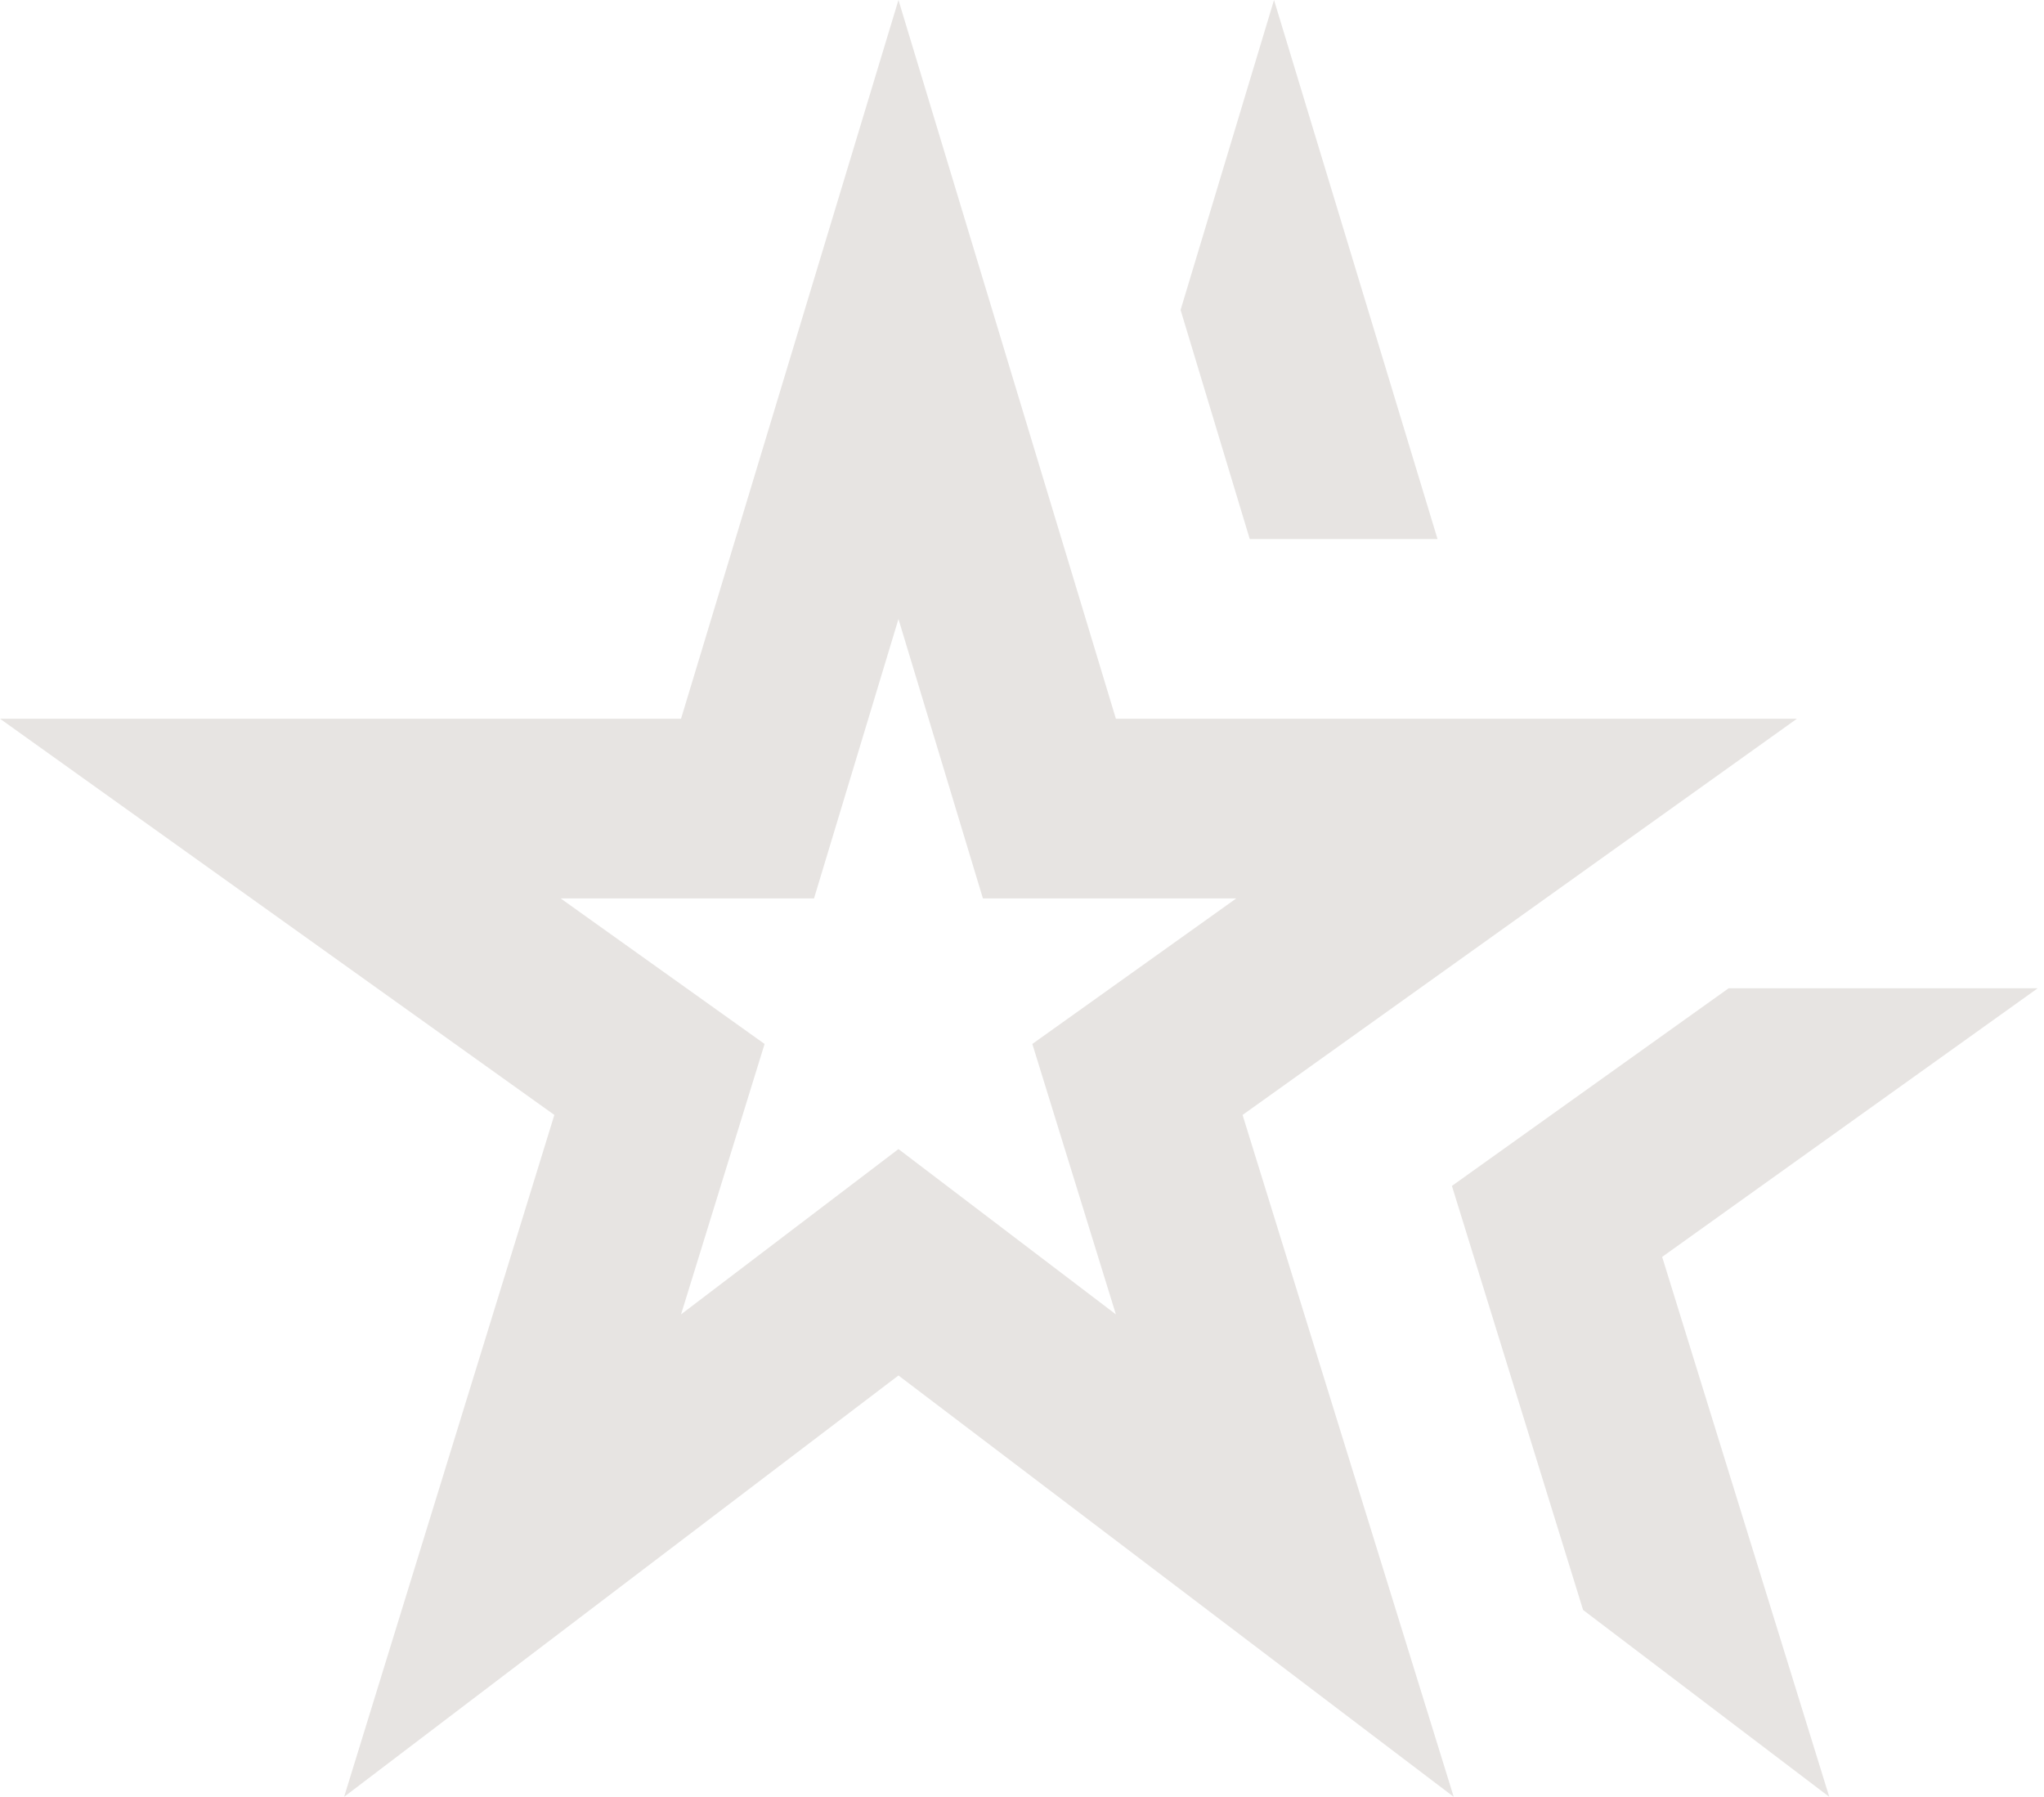 <svg width="91" height="80" viewBox="0 0 91 80" fill="none" xmlns="http://www.w3.org/2000/svg">
<path d="M40 27.56L43.76 40H55.04L45.96 46.48L49.68 58.52L40 51.16L30.32 58.52L34.04 46.48L24.96 40H36.24L40 27.56ZM30.32 32H0L24.68 49.64L15.32 80L40 61.24L64.72 80L55.32 49.64L80 32H49.68L40 0L30.32 32ZM81.44 80L74 55.96L90.72 44H76.96L64.64 52.8L70.48 71.68L81.44 80ZM64 24L56.72 0L52.56 13.8L55.64 24H64Z" fill="#E7E4E2"/>
</svg>
